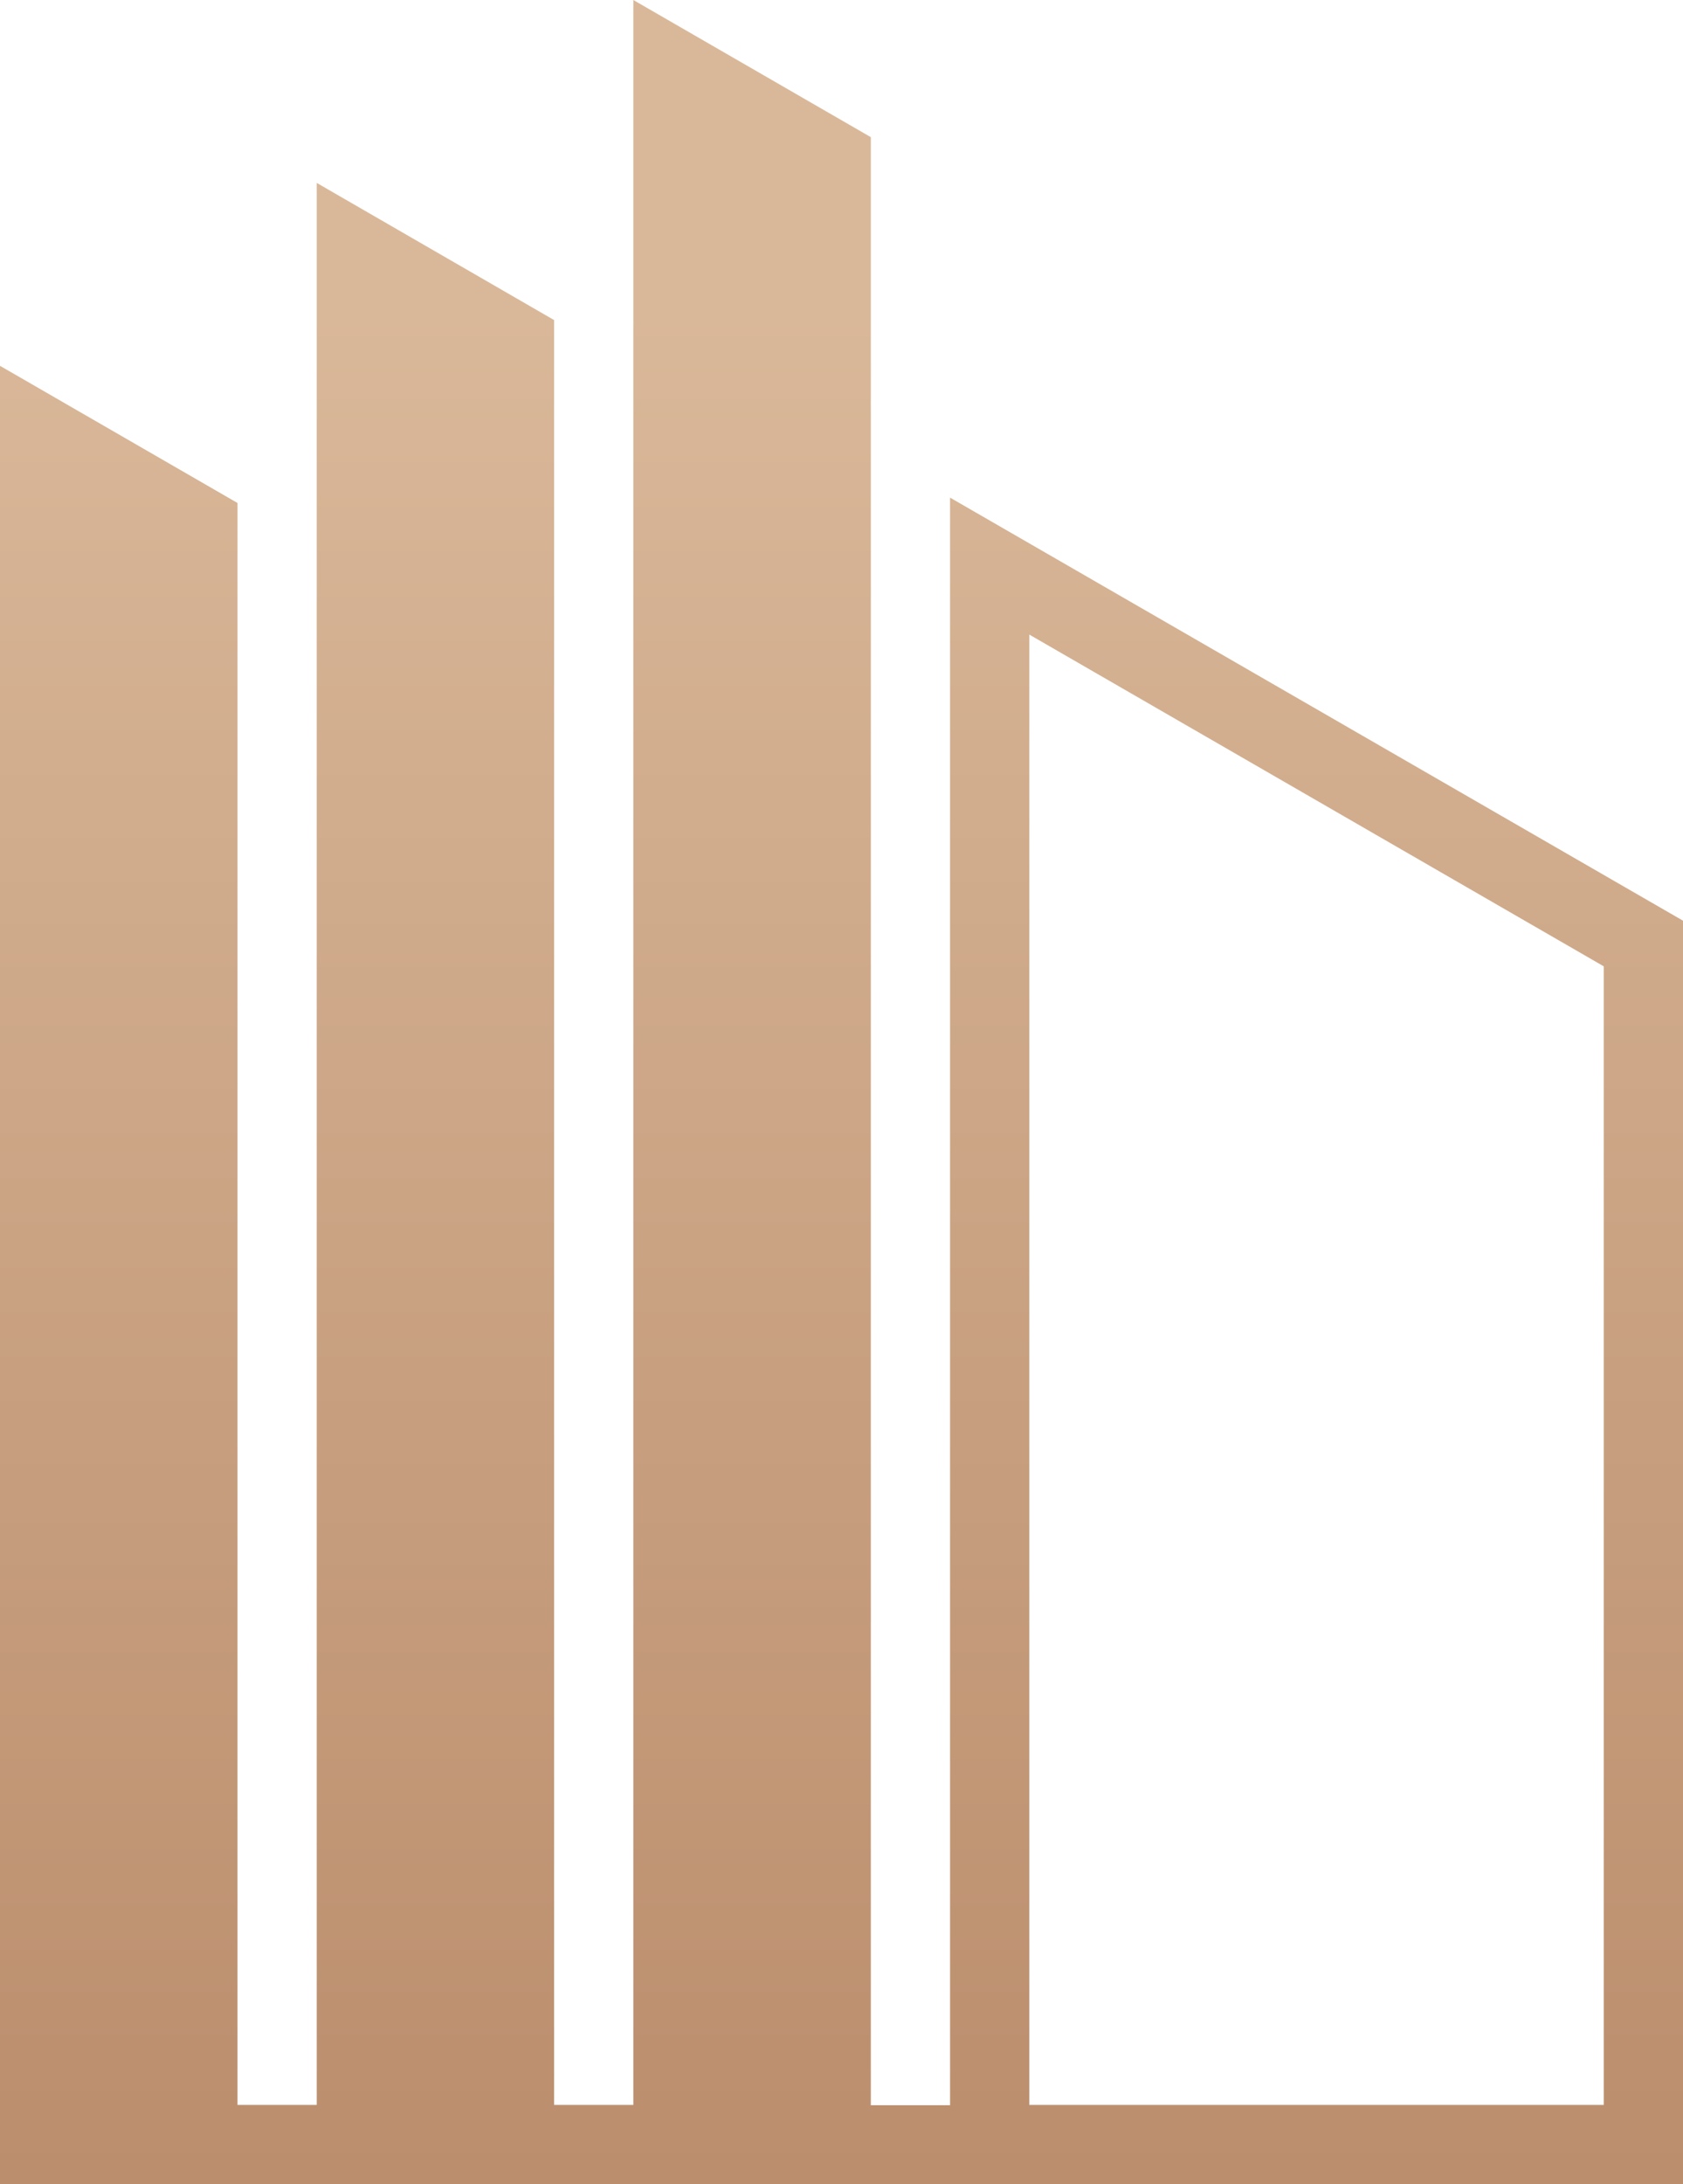 <svg xmlns="http://www.w3.org/2000/svg" xmlns:xlink="http://www.w3.org/1999/xlink" viewBox="0 0 151.23 196.19"><defs><style>.cls-1{fill:none;clip-rule:evenodd;}.cls-2{clip-path:url(#clip-path);}.cls-3{fill:url(#linear-gradient);}</style><clipPath id="clip-path"><path class="cls-1" d="M92.49,189.07V57l51.62,29.8V189.07Zm-71.15,0V45.18L0,32.86V196.19H151.23V82.7l-65.86-38v144.4H78.25V12.32L56.91,0V189.07H49.79V28.75L28.46,16.43V189.07Z"/></clipPath><linearGradient id="linear-gradient" x1="75.62" y1="196.19" x2="75.62" y2="27.46" gradientUnits="userSpaceOnUse"><stop offset="0" stop-color="#bb8e6d"/><stop offset="1" stop-color="#d9b899"/></linearGradient></defs><g id="Слой_2" data-name="Слой 2"><g id="Layer_1" data-name="Layer 1"><g class="cls-2"><rect class="cls-3" width="151.23" height="196.19"/></g></g></g></svg>